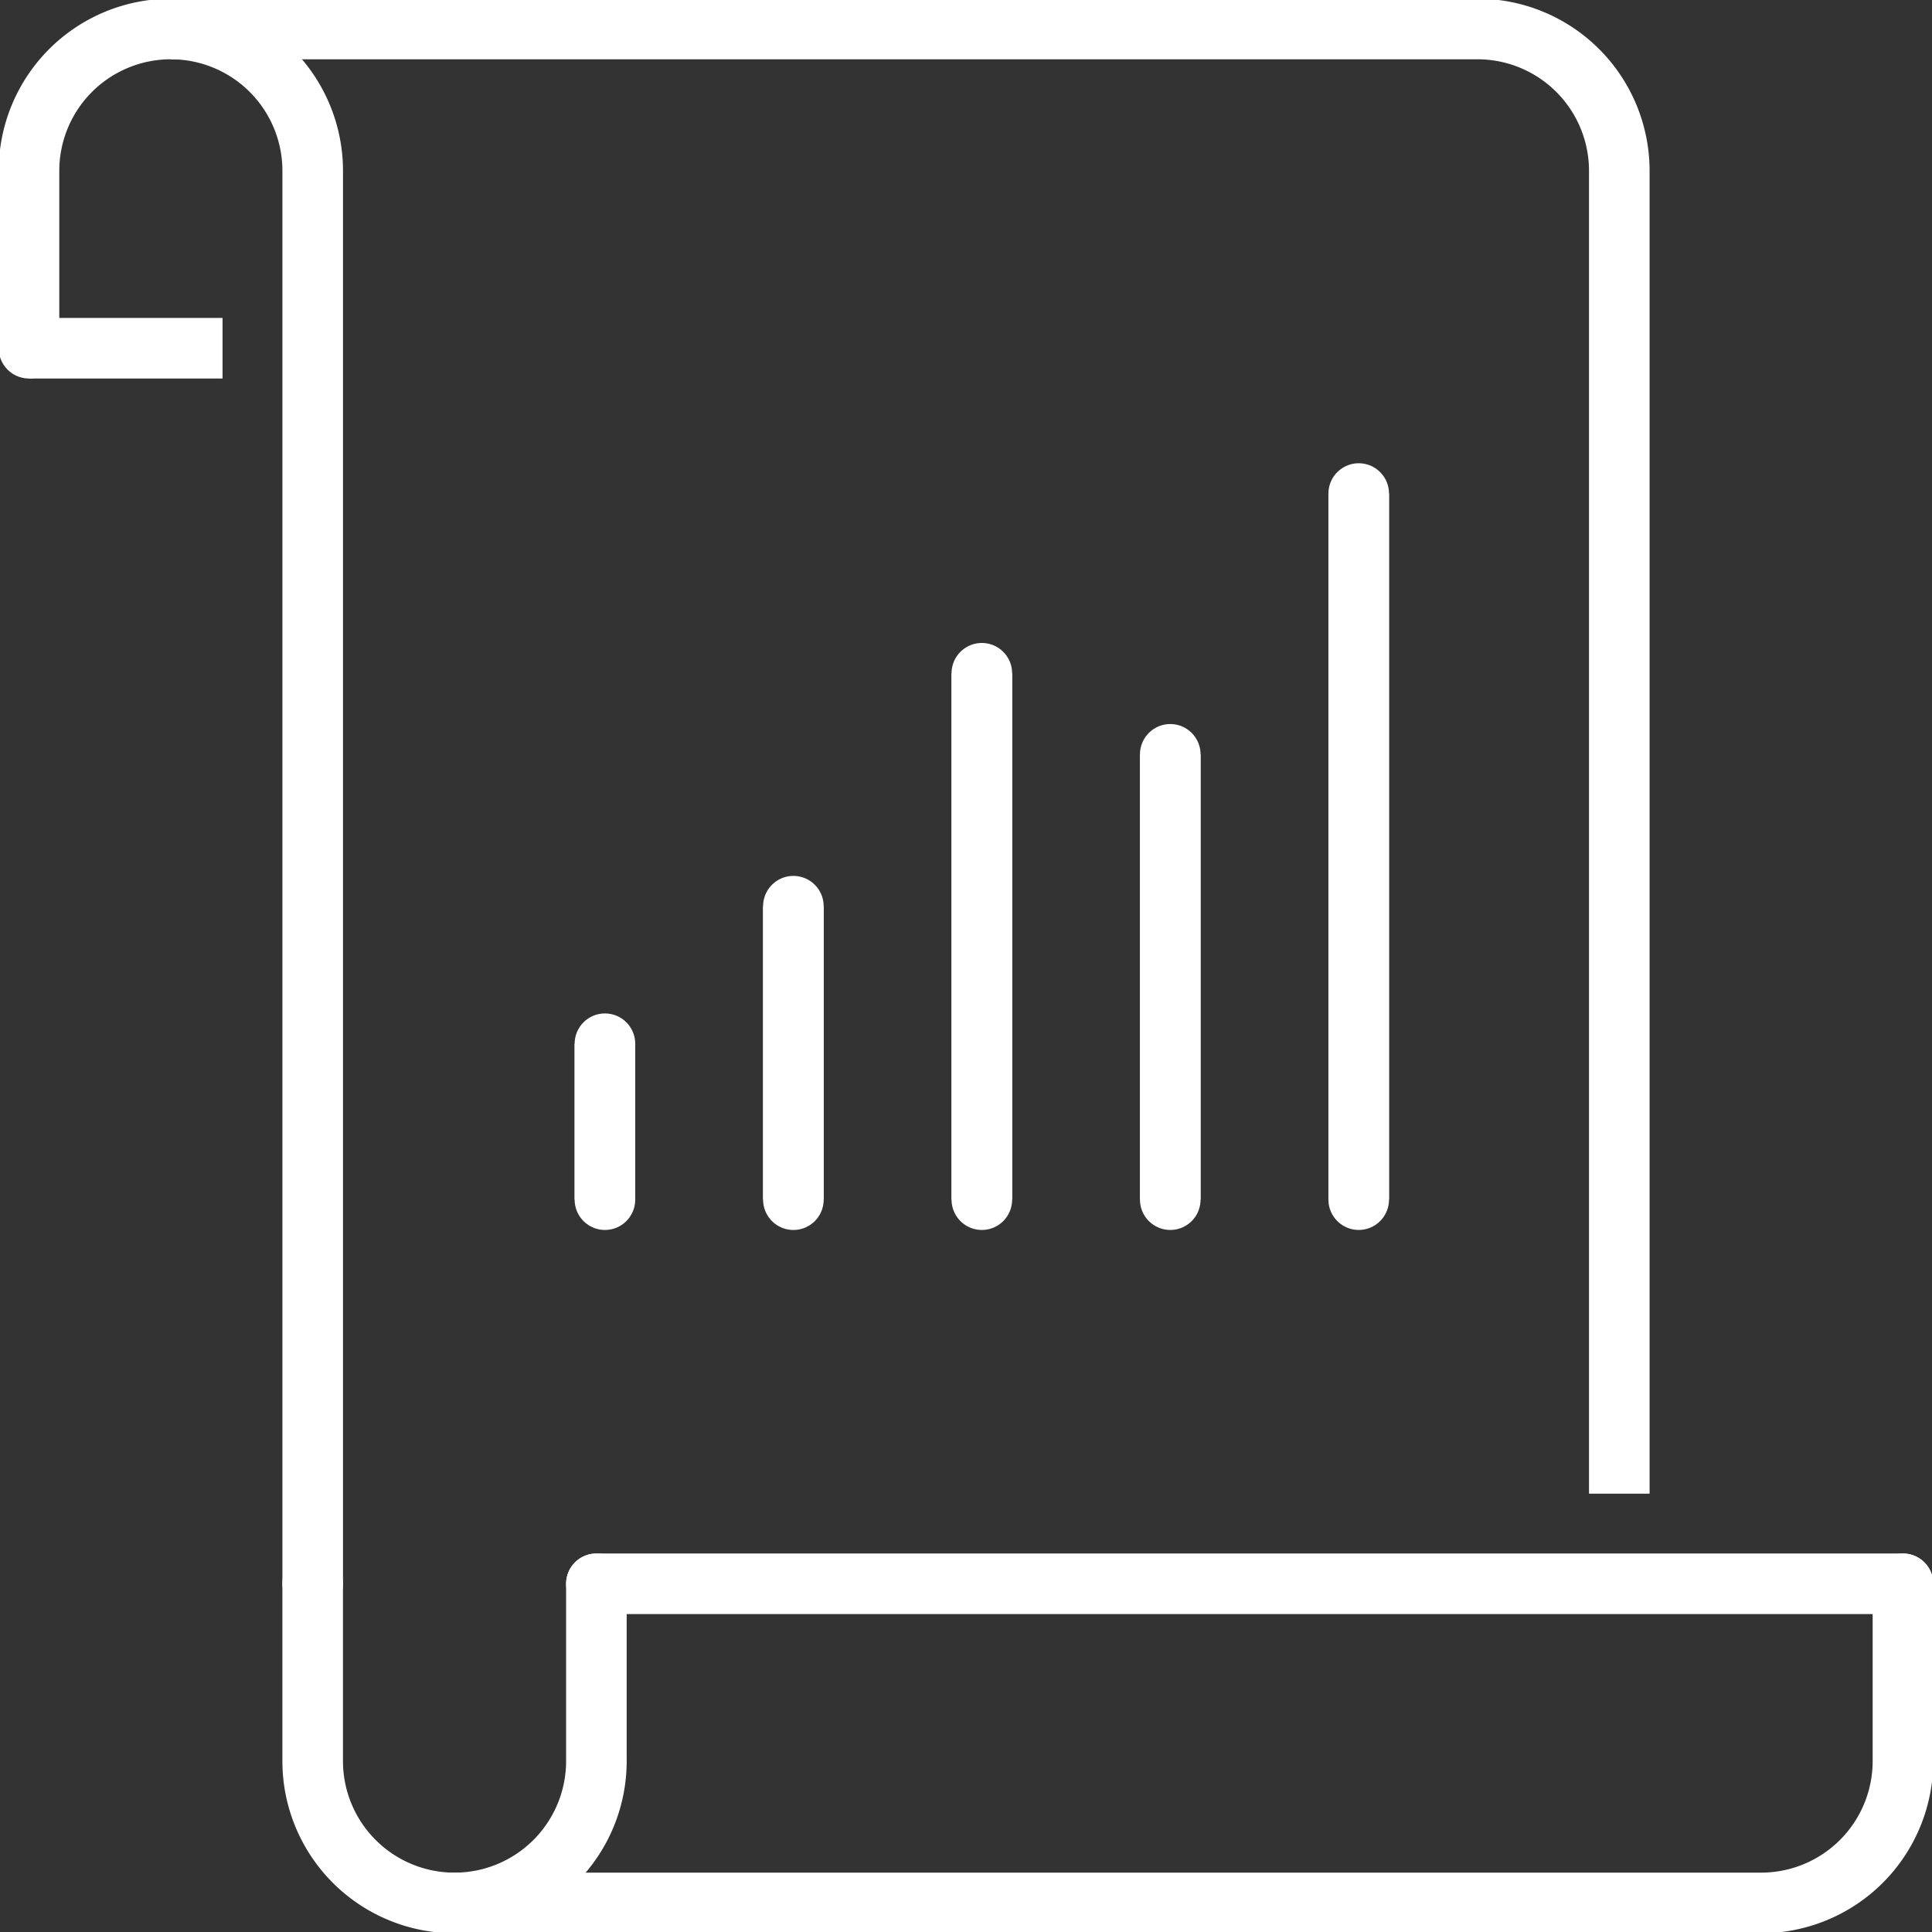 <svg xmlns="http://www.w3.org/2000/svg" xmlns:xlink="http://www.w3.org/1999/xlink" width="95.672" height="95.672" viewBox="0 0 95.672 95.672">
  <rect x="0" y="0" width="95.672" height="95.672" fill="#333333" stroke="none"/>
  <defs>
    <clipPath id="clip-path">
      <rect id="Rectangle_9" data-name="Rectangle 9" width="95.672" height="95.672" transform="translate(0 0)" fill="none" stroke="#fff" stroke-width="3"/>
    </clipPath>
  </defs>
  <g id="Group_11" data-name="Group 11" transform="translate(-180 -21)">
    <g id="Group_10" data-name="Group 10" transform="translate(180 21)" clip-path="url(#clip-path)">
      <path id="Path_29" data-name="Path 29" d="M77.619,73.529V8.024A7.024,7.024,0,0,0,70.6,1H5.892" transform="translate(2.568 0.436)" fill="none" stroke="#fff" stroke-linejoin="round" stroke-width="3"/>
      <path id="Path_30" data-name="Path 30" d="M1,16.807V8.024a7.024,7.024,0,0,1,14.049,0V77.993" transform="translate(0.436 0.436)" fill="none" stroke="#fff" stroke-linecap="round" stroke-linejoin="round" stroke-width="3"/>
      <line id="Line_10" data-name="Line 10" x2="9.584" transform="translate(1.436 17.244)" fill="none" stroke="#fff" stroke-linejoin="round" stroke-width="3"/>
      <path id="Path_31" data-name="Path 31" d="M24.833,54.621V63.4a7.024,7.024,0,0,1-14.049,0V54.621" transform="translate(4.7 23.808)" fill="none" stroke="#fff" stroke-linecap="round" stroke-linejoin="round" stroke-width="3"/>
      <path id="Path_32" data-name="Path 32" d="M87.4,54.621V63.4a7.024,7.024,0,0,1-7.024,7.024h-64.7" transform="translate(6.833 23.808)" fill="none" stroke="#fff" stroke-linecap="round" stroke-linejoin="round" stroke-width="3"/>
      <line id="Line_11" data-name="Line 11" x2="64.703" transform="translate(29.533 78.429)" fill="none" stroke="#fff" stroke-linecap="round" stroke-linejoin="round" stroke-width="3"/>
      <line id="Line_12" data-name="Line 12" y2="7.722" transform="translate(29.956 51.685)" fill="#fff" stroke="#fff" stroke-width="3"/>
      <line id="Line_13" data-name="Line 13" y2="7.722" transform="translate(29.956 51.685)" fill="none" stroke="#fff" stroke-linecap="round" stroke-linejoin="round" stroke-width="3"/>
      <line id="Line_14" data-name="Line 14" y2="14.534" transform="translate(39.288 44.874)" fill="#fff" stroke="#fff" stroke-width="3"/>
      <line id="Line_15" data-name="Line 15" y2="14.534" transform="translate(39.288 44.874)" fill="none" stroke="#fff" stroke-linecap="round" stroke-linejoin="round" stroke-width="3"/>
      <line id="Line_16" data-name="Line 16" y2="26.068" transform="translate(48.62 33.339)" fill="#fff" stroke="#fff" stroke-width="3"/>
      <line id="Line_17" data-name="Line 17" y2="26.068" transform="translate(48.62 33.339)" fill="none" stroke="#fff" stroke-linecap="round" stroke-linejoin="round" stroke-width="3"/>
      <line id="Line_18" data-name="Line 18" y2="22.053" transform="translate(57.951 37.354)" fill="#fff" stroke="#fff" stroke-width="3"/>
      <line id="Line_19" data-name="Line 19" y2="22.053" transform="translate(57.951 37.354)" fill="none" stroke="#fff" stroke-linecap="round" stroke-linejoin="round" stroke-width="3"/>
      <line id="Line_20" data-name="Line 20" y2="34.966" transform="translate(67.283 24.44)" fill="#fff" stroke="#fff" stroke-width="3"/>
      <line id="Line_21" data-name="Line 21" y2="34.966" transform="translate(67.283 24.44)" fill="none" stroke="#fff" stroke-linecap="round" stroke-linejoin="round" stroke-width="3"/>
    </g>
  </g>
</svg>
